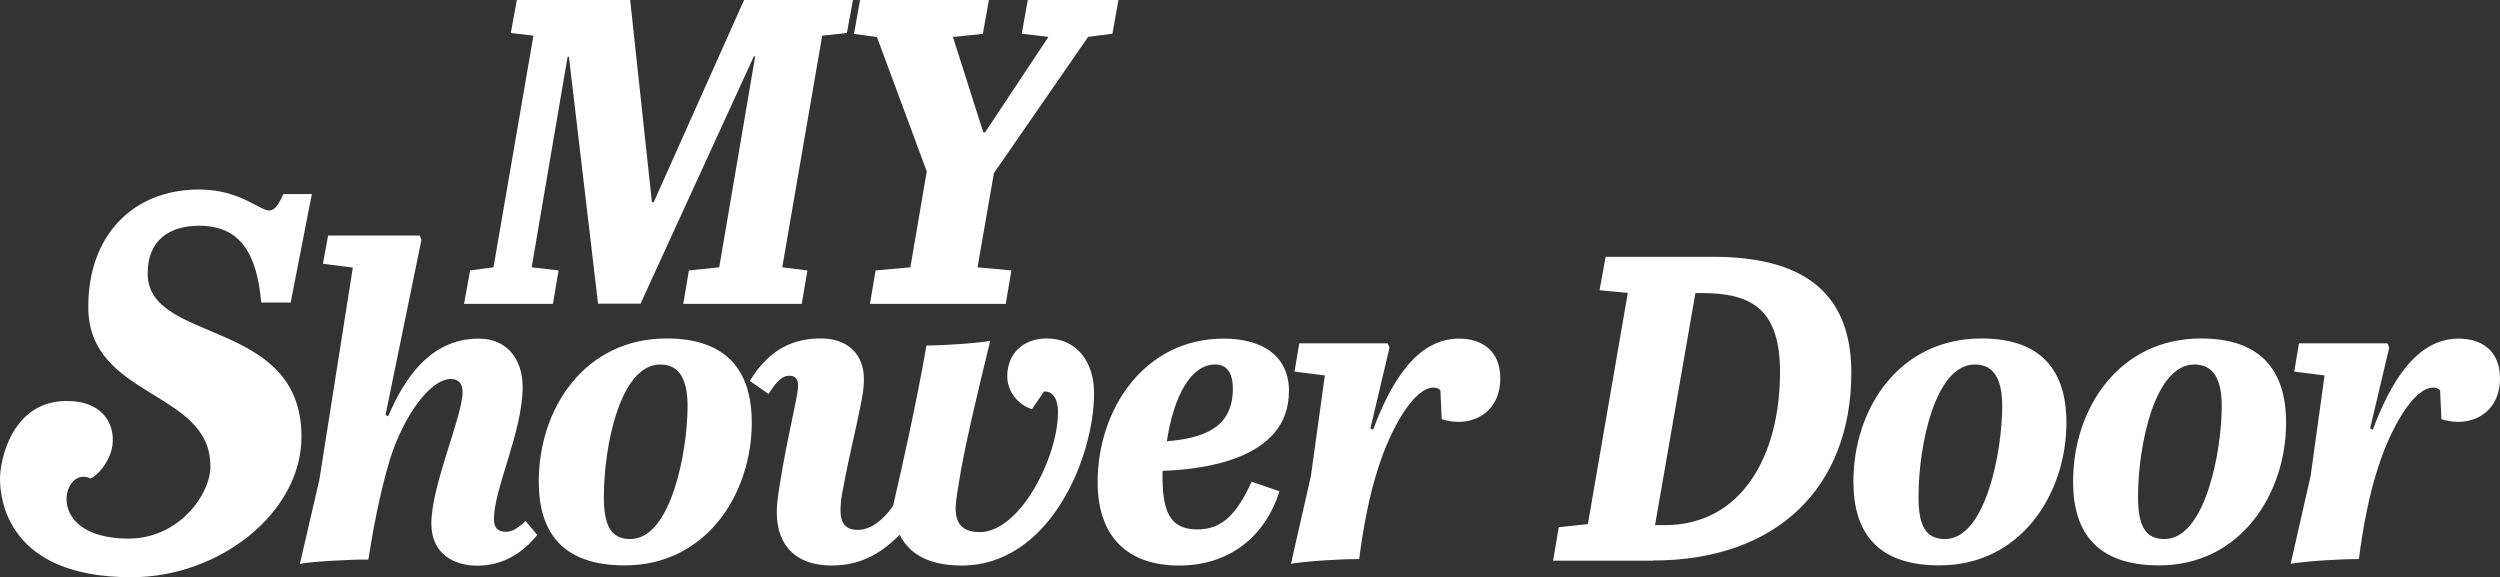 <?xml version="1.0" encoding="UTF-8"?><svg id="b" xmlns="http://www.w3.org/2000/svg" viewBox="0 0 169 39.03"><rect x="0" y="0" width="169" height="39.03" fill="#333333" stroke="none"/><g id="c"><path id="d" d="M26.06,28.05l.18.09c1.09-2.55,2.85-5.25,6.13-5.25,1.82,0,2.96,1.29,2.96,3.29,0,2.96-1.94,6.89-1.94,8.89,0,.56.21.88.82.88.41,0,.82-.26,1.32-.73l.79.94c-.91,1.14-2.26,2.08-4.05,2.08-1.61,0-3.11-.82-3.11-2.85,0-2.58,2.11-7.25,2.11-8.89,0-.5-.21-.88-.79-.88-1.41,0-3.2,2.52-4.11,5.4-.7,2.32-1.17,4.87-1.47,6.81-.88-.03-3.84.12-4.63.29l1.32-5.69,2.26-14.34-2.02-.26.35-1.91h6.19l.12.29-2.43,11.85ZM45.07,22.88c4.08,0,5.75,2.2,5.75,5.69,0,4.78-3.05,9.65-8.59,9.65-4.17,0-5.81-2.2-5.81-5.66,0-4.96,3.11-9.68,8.65-9.68ZM46.48,27.46c0-1.73-.5-2.82-1.85-2.82-2.7,0-3.81,5.51-3.81,8.95,0,1.97.5,2.85,1.79,2.85,2.76,0,3.87-5.95,3.87-8.98ZM64.6,34.44c.03,1,.5,1.53,1.64,1.53,2.7,0,5.28-5.05,5.28-8.1,0-.7-.21-1.41-.94-1.41l-.82,1.2c-.94-.29-1.67-1.2-1.67-2.23,0-1.44,1-2.55,2.67-2.55,2.08,0,3.2,1.64,3.2,3.7,0,4.34-2.99,11.65-8.95,11.65-1.91,0-3.46-.59-4.19-2.08-1.06,1.06-2.43,2.08-4.61,2.08s-3.7-1.14-3.7-3.61c0-.44.06-.91.12-1.35.41-2.64.67-3.7,1.17-6.16.06-.26.15-.79.15-1.06,0-.38-.15-.65-.59-.65-.5,0-.85.38-1.41,1.23l-1.26-.88c1.41-2.32,3.14-2.87,4.81-2.87s2.9.94,2.9,2.76c0,.7-.09,1.03-.23,1.79-.38,1.94-.73,3.17-1.2,5.72-.12.53-.15,1-.15,1.38,0,.82.32,1.29,1.17,1.29.91,0,1.73-.7,2.38-1.61.73-3.17,1.58-6.98,2.26-10.85.91,0,3.46-.15,4.31-.32-.94,3.84-1.76,7.3-2.11,9.53-.23,1.38-.23,1.61-.23,1.88ZM87.13,26.46c0,4.69-6.04,5.28-8.54,5.37-.06,2.73.47,3.96,2.35,3.96,1.67,0,2.67-1.03,3.67-3.23l1.88.65c-1,3.17-3.49,5.02-6.78,5.02-3.58,0-5.51-2.05-5.51-5.63,0-4.99,3.2-9.71,8.51-9.71,2.76,0,4.43,1.26,4.43,3.58ZM82.14,24.64c-1.61,0-2.79,2.08-3.26,5.19,2.49-.21,4.46-.91,4.46-3.55,0-1.09-.41-1.64-1.2-1.64ZM97.37,26.38c-.12-.12-.26-.18-.47-.18-1.32,0-2.9,2.79-3.73,5.43-.59,1.79-1,3.93-1.29,6.16-1.11,0-3.4.12-4.61.32l1.35-5.95.94-6.78-2.05-.26.32-1.91h5.98l.12.29-1.29,5.46.18.09c1.17-3.11,2.9-6.16,5.81-6.16,1.41,0,2.79.7,2.79,2.7,0,1.82-1.2,2.9-2.79,2.93-.38,0-.76-.06-1.17-.18l-.09-1.97ZM111.74,37.9h-6.75l.38-2.26,1.97-.21,2.7-15.63-1.91-.18.41-2.26h7.25c5.57,0,9.36,1.99,9.36,7.83,0,7.74-5.02,12.7-13.41,12.7ZM112.53,35.5c5.25,0,7.8-4.75,7.8-10.35,0-4.43-2.11-5.34-5.34-5.34h-.38l-2.73,15.69h.65ZM133.94,22.88c4.08,0,5.75,2.2,5.75,5.69,0,4.78-3.05,9.65-8.59,9.65-4.17,0-5.81-2.2-5.81-5.66,0-4.96,3.11-9.68,8.65-9.68ZM135.35,27.46c0-1.73-.5-2.82-1.85-2.82-2.7,0-3.81,5.51-3.81,8.95,0,1.97.5,2.85,1.79,2.85,2.76,0,3.87-5.95,3.87-8.98ZM148.79,22.88c4.08,0,5.75,2.2,5.75,5.69,0,4.78-3.05,9.65-8.59,9.65-4.17,0-5.81-2.2-5.81-5.66,0-4.96,3.11-9.68,8.65-9.68ZM150.19,27.46c0-1.73-.5-2.82-1.85-2.82-2.7,0-3.81,5.51-3.81,8.95,0,1.97.5,2.85,1.79,2.85,2.76,0,3.87-5.95,3.87-8.98ZM164.95,26.38c-.12-.12-.26-.18-.47-.18-1.32,0-2.9,2.79-3.73,5.43-.59,1.79-1,3.93-1.29,6.16-1.11,0-3.4.12-4.61.32l1.35-5.95.94-6.78-2.05-.26.32-1.91h5.98l.12.29-1.29,5.46.18.09c1.17-3.11,2.9-6.16,5.81-6.16,1.41,0,2.79.7,2.79,2.7,0,1.82-1.2,2.9-2.79,2.93-.38,0-.76-.06-1.17-.18l-.09-1.97ZM14.22,31.49c0-5.14-8.31-4.57-8.25-10.79,0-4.76,3-7.89,7.49-7.89,2.73,0,4.1,1.42,4.72,1.42.42,0,.65-.42.98-1.11h1.92l-1.43,7.33h-1.99c-.29-3.2-1.33-5.19-4.2-5.19-1.92,0-3.48.9-3.48,3.23,0,4.8,10.4,2.97,10.4,11.03,0,5.14-5.54,9.5-11.49,9.5C.55,39.03.03,33.8,0,32.47s.8-5.49,4.69-5.36c2.5.08,3.19,1.87,2.86,3.26-.23.94-.94,1.76-1.43,1.98-1.86-.97-3.26,4.01,2.51,4.06,3.41.03,5.6-2.94,5.6-4.91Z" style="fill:#fff;"/><path id="e" d="M57.66,0l-.41,2.23-1.67.18-2.7,15.66,1.7.21-.38,2.26h-8.01l.38-2.26,2.05-.21,2.43-14.26h-.09l-7.66,16.72h-2.87l-1.97-16.69h-.09l-2.43,14.23,1.82.21-.38,2.26h-6.01l.41-2.26,1.58-.21,2.7-15.66-1.53-.18.41-2.23h7.66l1.47,13.67h.12L50.3,0h7.36ZM70.86,2.49l-1.79-.21.41-2.29h6.13l-.41,2.29-1.64.21-6.37,9.21-1.11,6.37,2.29.21-.38,2.26h-9.18l.38-2.26,2.35-.21,1.11-6.48-3.37-9.09-1.55-.21.41-2.29h8.71l-.41,2.29-2.02.21,2.05,6.45h.12l4.28-6.45Z" style="fill:#fff;"/></g></svg>